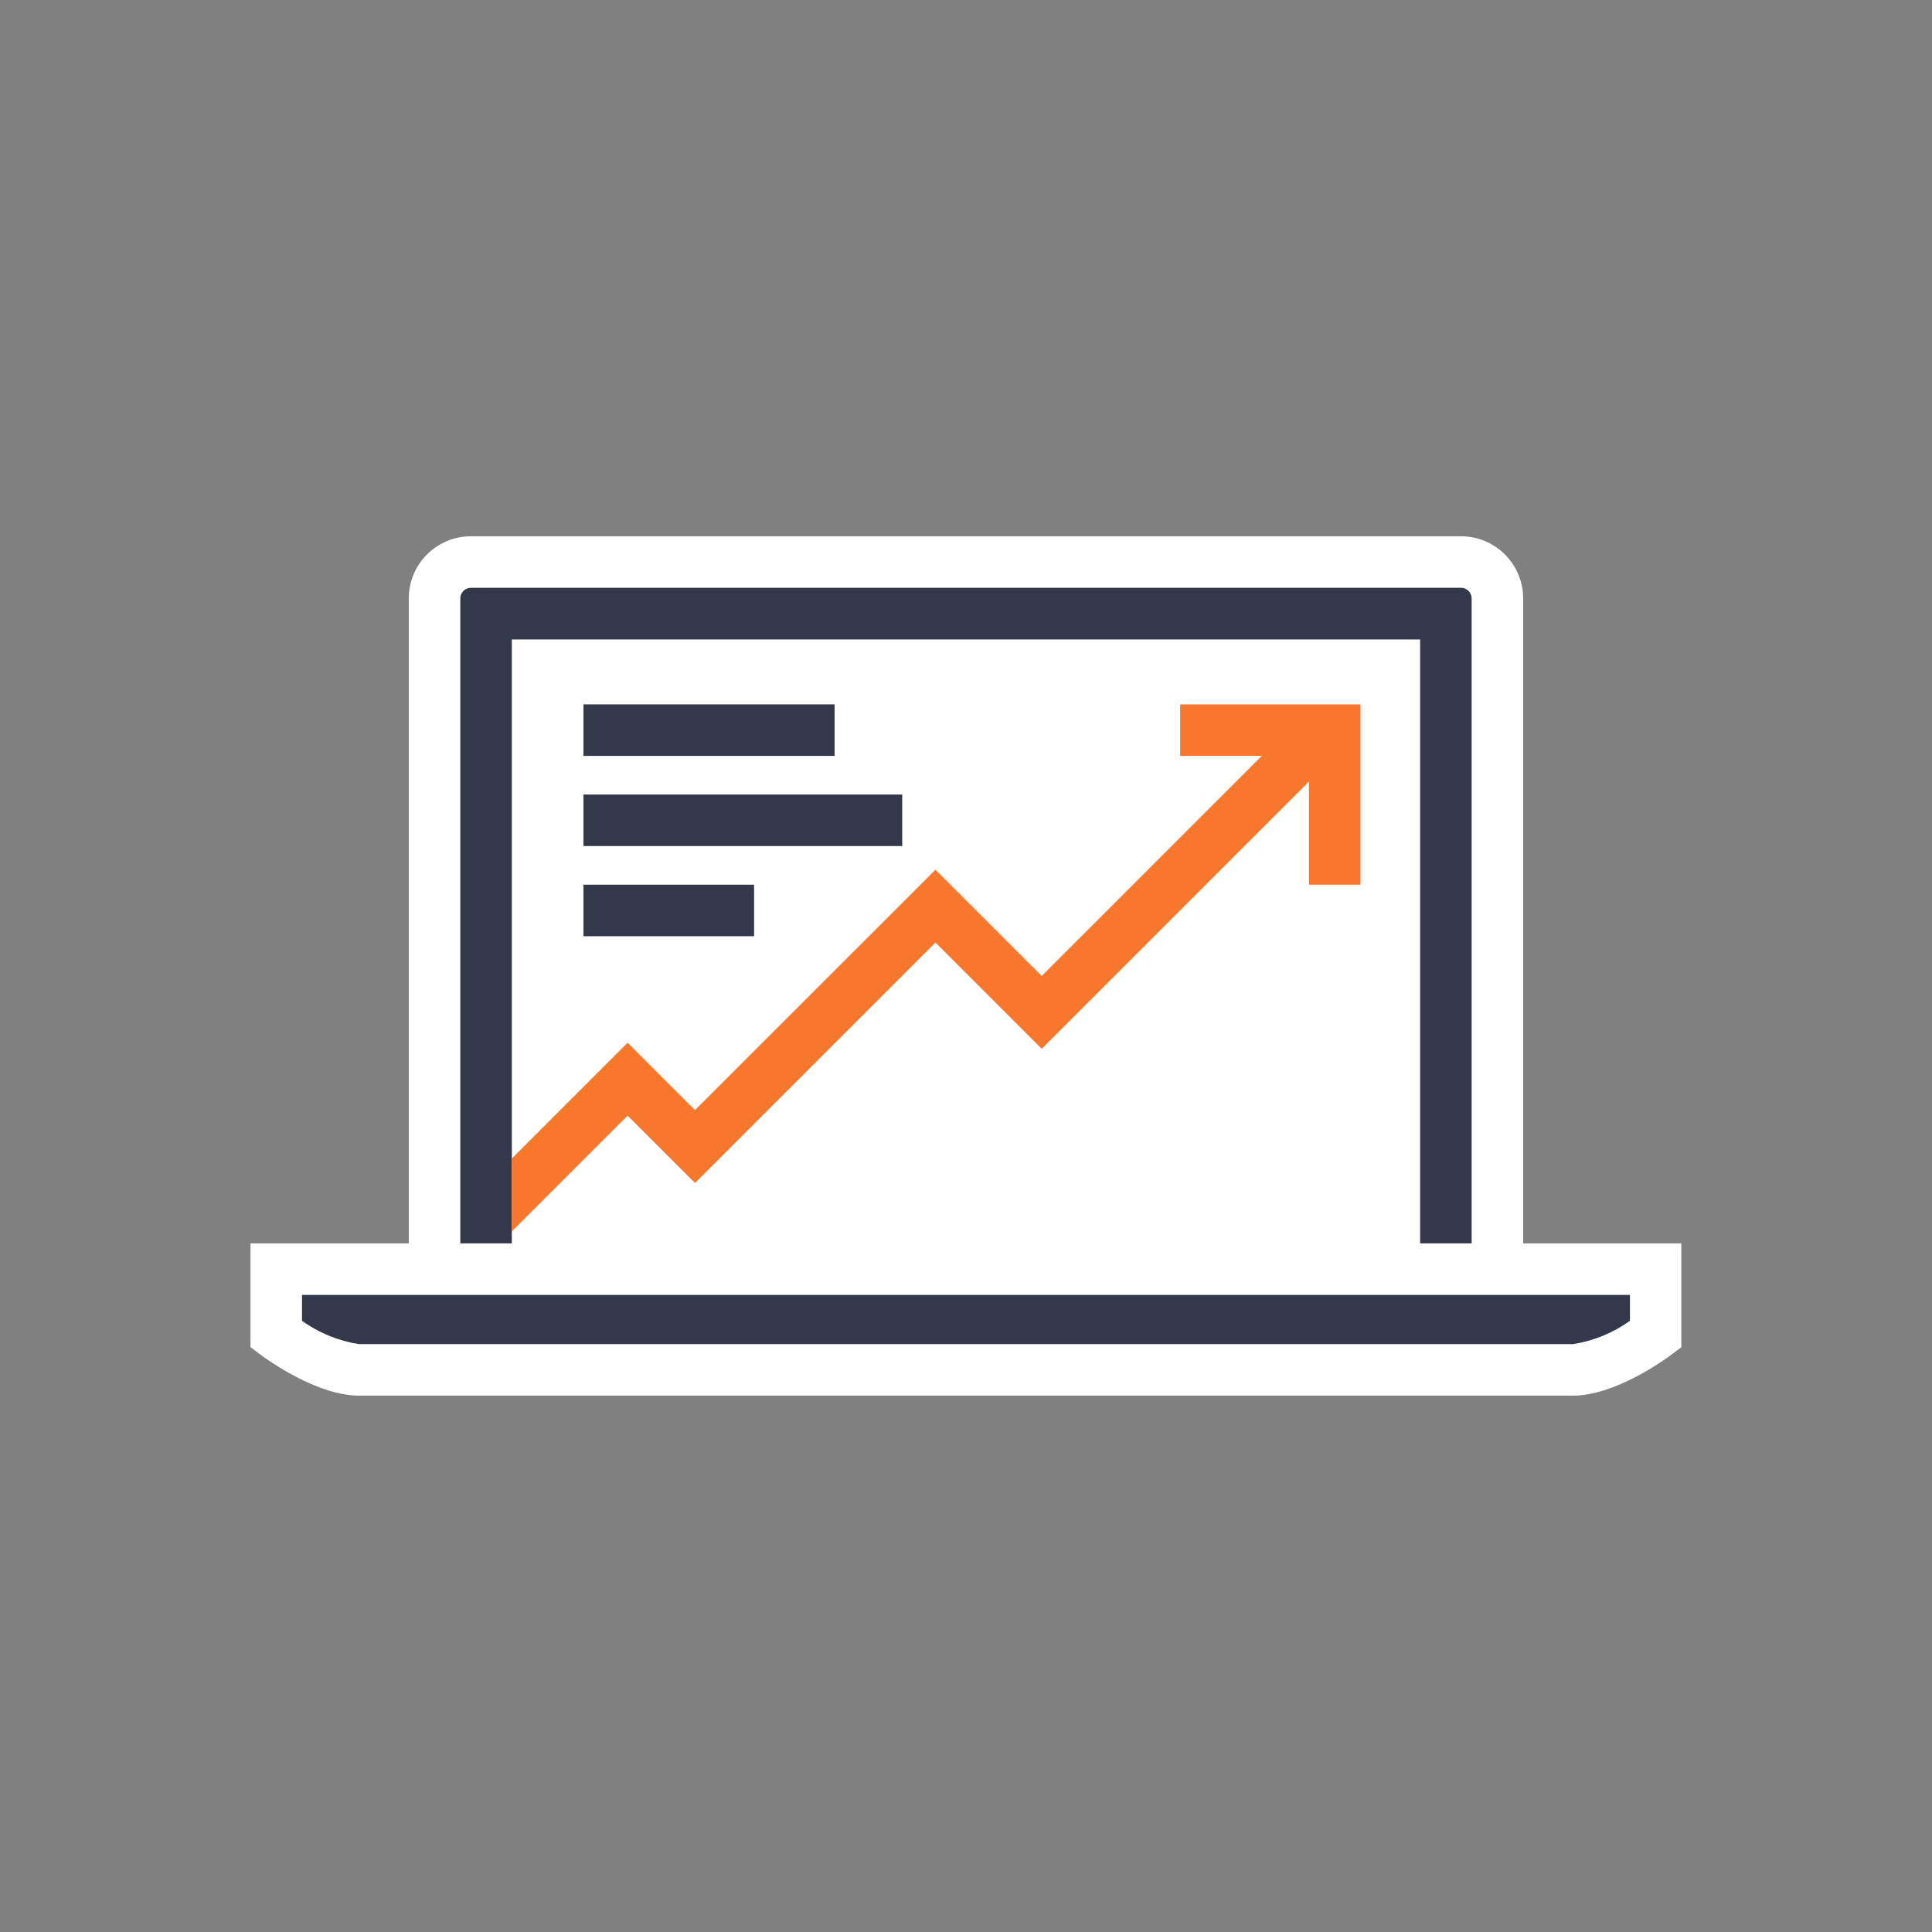 <?xml version="1.0" encoding="utf-8"?>
<!-- Generator: Adobe Illustrator 25.2.1, SVG Export Plug-In . SVG Version: 6.00 Build 0)  -->
<svg version="1.1" id="Layer_1" xmlns="http://www.w3.org/2000/svg" xmlns:xlink="http://www.w3.org/1999/xlink" x="0px" y="0px"
	 viewBox="0 0 150 150" style="enable-background:new 0 0 150 150;" xml:space="preserve">
<rect x="0" y="0" width="150" height="150" fill="#808080" stroke="none"/>
<style type="text/css">
	.st0{fill:#33394B;}
	.st1{fill:#FFFFFF;}
	.st2{fill:#F7782D;}
	.st3{fill:none;}
</style>
<g id="Group_1144" transform="translate(-674.002 -344.353)">
	<g id="Group_1138">
		<path id="Path_97" class="st0" d="M707.74,443.14v-52.33c0-1.56,1.26-2.82,2.82-2.82h76.88c1.56,0,2.82,1.26,2.82,2.82v52.33"/>
		<path id="Path_98" class="st1" d="M792.26,443.14h-4v-52.33c0-0.45-0.37-0.82-0.82-0.82h-76.88c-0.45,0-0.82,0.37-0.82,0.82v52.33
			h-4v-52.33c0-2.66,2.16-4.82,4.82-4.82h76.88c2.66,0,4.81,2.16,4.82,4.82L792.26,443.14z"/>
	</g>
	<rect id="Rectangle_341" x="713.74" y="394" class="st1" width="70.52" height="47.73"/>
	<g id="Group_1139">
		<path id="Path_99" class="st2" d="M779.63,413.04h-4v-10h-10v-4h14V413.04z"/>
	</g>
	<g id="Group_1140">
		<rect id="Rectangle_342" x="719.3" y="399.04" class="st0" width="19.5" height="4"/>
	</g>
	<g id="Group_1141">
		<rect id="Rectangle_343" x="719.3" y="406.04" class="st0" width="24.75" height="4"/>
	</g>
	<g id="Group_1142">
		<rect id="Rectangle_344" x="719.3" y="413.04" class="st0" width="13.25" height="4"/>
	</g>
	<g id="Group_1143">
		<path id="Path_100" class="st0" d="M695.45,442.88v5.06c0,0,3.7,2.76,6.42,2.76h94.26c2.72,0,6.42-2.76,6.42-2.76v-5.06
			L695.45,442.88z"/>
		<path id="Path_101" class="st1" d="M796.13,452.71h-94.26c-3.29,0-7.18-2.84-7.62-3.16l-0.8-0.6v-8.06h111.09v8.06l-0.8,0.6
			C803.32,449.87,799.42,452.71,796.13,452.71z M697.45,446.9c1.31,0.94,2.83,1.56,4.42,1.81h94.26c1.6-0.25,3.11-0.87,4.42-1.81
			v-2.01h-103.1V446.9z"/>
	</g>
	<path id="Path_102" class="st2" d="M775.01,400l-20.13,20.13l-8.25-8.25l-18.67,18.66l-5.23-5.23l-9,9v5.66l9-9l5.23,5.23
		l18.67-18.67l8.25,8.25l22.96-22.96L775.01,400z"/>
</g>
<g id="Group_1338" transform="translate(-811.437 -487.781)">
	<g id="Group_1170">
		<g id="Group_1168">
			<path id="Path_115" class="st0" d="M757.54,736.79h-35.61c-1.94,0-3.52-1.57-3.52-3.52v-84.08c0-1.94,1.57-3.52,3.52-3.52
				c0,0,0,0,0,0h59.15c1.94,0,3.52,1.58,3.52,3.52v49.83"/>
			<path id="Path_116" class="st1" d="M757.54,738.94h-35.6c-3.12,0-5.65-2.53-5.66-5.66v-84.09c0-3.12,2.53-5.65,5.66-5.66h59.14
				c3.12,0,5.65,2.53,5.66,5.66v49.83h-4.27v-49.83c0-0.76-0.62-1.38-1.38-1.39h-59.15c-0.76,0-1.38,0.62-1.38,1.39v84.08
				c0,0.76,0.62,1.38,1.38,1.38h35.6L757.54,738.94z"/>
		</g>
		<rect id="Rectangle_354" x="723.45" y="656.04" class="st0" width="56.12" height="73.09"/>
		<g id="Group_1169">
			<line id="Line_112" class="st3" x1="754.17" y1="651.69" x2="748.85" y2="651.69"/>
			<rect id="Rectangle_355" x="748.85" y="649.56" class="st0" width="5.32" height="4.27"/>
		</g>
	</g>
	<g id="Group_1171">
		<path id="Path_117" class="st0" d="M795.51,750.23v-5.41c2.83-2.11,4.5-5.44,4.5-8.97v-19.46l-0.21-4.3c0-2.3-1.86-4.17-4.17-4.17
			h-0.01c-2.3,0-4.17,0.83-4.17,3.13v-1.04c0-2.3-1.87-4.17-4.17-4.17c-2.3,0-4.17,1.87-4.17,4.17v-2.09c0-2.3-1.86-4.17-4.17-4.17
			c-2.3,0-4.17,1.86-4.17,4.16v2.35c0-5.65-0.04-24.02-0.04-24.02c0.04-2.38-1.87-4.34-4.25-4.38c-2.38-0.04-4.34,1.87-4.38,4.25
			c0,0.04,0,0.09,0,0.13l-0.02,42.14l-0.09-2.05v-8.61c0-3.51-2.84-6.36-6.35-6.37h-2.13c-0.09,0,0.09,0,0,0.01v7.98l0,0v10.58
			l12.07,14.35c1.58,1.02,3.28,1.84,5.05,2.45v3.5"/>
		<path id="Path_118" class="st1" d="M797.64,750.23h-4.27v-6.48l0.86-0.64c2.3-1.7,3.66-4.4,3.65-7.26v-19.46l-0.21-4.19
			c0.04-1.14-0.85-2.09-1.99-2.13h-0.05c-2.03,0-2.03,0.64-2.03,0.99h-4.27v-1.04c0-1.12-0.91-2.03-2.03-2.03s-2.03,0.91-2.03,2.03
			h-4.27v-2.09c0-1.12-0.91-2.03-2.03-2.04s-2.03,0.91-2.04,2.03v2.35h-4.27c0-5.65-0.04-24.01-0.04-24.01
			c0.03-1.2-0.93-2.2-2.13-2.22s-2.2,0.93-2.22,2.13c0,0.03,0,0.06,0,0.09v0.01l-0.02,42.14l-4.27,0.09l-0.09-2.05v-8.71
			c0-2.33-1.89-4.22-4.22-4.23v5.66l0.26,1.66l-0.26,0.09v8.25l11.35,13.49c1.3,0.83,2.69,1.51,4.14,2.01l1.63,0.4v5.18h-4.27v-1.99
			c-1.41-0.62-2.76-1.34-4.06-2.16l-0.28-0.18l-12.78-15.2v-11.2l-0.13-1.66l0.13-0.04v-4.53l-0.12-0.01l0.12-2.44v-1.45h0.08v-0.16
			h4.16c1.52,0,3.02,0.41,4.33,1.19l0.01-24.15c0-3.56,2.89-6.45,6.45-6.45s6.45,2.89,6.45,6.45l0,0c0,0,0.02,8.49,0.03,15.71
			c5,2.02,10.2,3.5,15.51,4.39c1.02-0.4,2.11-0.59,3.2-0.56c3.48,0.01,6.3,2.83,6.3,6.31l0.21,4.19v19.56
			c0.01,3.82-1.63,7.47-4.51,9.99L797.64,750.23z"/>
	</g>
	<g id="Group_1173">
		<g id="Group_1172">
			<path id="Path_119" class="st0" d="M715.08,694.42l0.05-0.11l14.18,0.21c0,0.1,0.02,0.2,0.01,0.3l-0.04,2.36
				c-0.06,3.91-3.28,7.03-7.19,6.97c0,0,0,0,0,0l0,0l-1.55-0.05l-2.19,6.58c4.95,4.12,7.71,10.31,7.46,16.75
				c0.09,5.06-1.54,9.99-4.62,14.01h-12.39v-32.81L715.08,694.42z"/>
			<path id="Path_120" class="st1" d="M722.21,743.57h-15.54v-35.4l7.11-16.01l17.54,0.27l0.1,1.99c0.01,0.16,0.02,0.32,0.02,0.47
				l-0.04,2.33c-0.1,5.02-4.19,9.05-9.21,9.07h-0.15l-1.22,3.67c4.7,4.58,7.27,10.91,7.11,17.47c0.1,5.55-1.7,10.97-5.1,15.35
				L722.21,743.57z M710.94,739.3h9.19c2.36-3.5,3.6-7.64,3.54-11.87c0.23-5.76-2.2-11.3-6.6-15.03l-1.25-0.92l3.19-9.58l3.14,0.1
				c2.71,0,4.92-2.16,4.98-4.87v-0.52l-10.64-0.16l-5.55,12.61L710.94,739.3z"/>
		</g>
	</g>
	<path id="Path_121" class="st2" d="M736.6,750.23v-11.22h-33v11.22"/>
	<g id="Group_1174">
		<path id="Path_122" class="st1" d="M748.83,679.45h-21.36v-19.22h21.36L748.83,679.45z M731.74,675.18h12.82v-10.67h-12.82V675.18
			z"/>
	</g>
	<g id="Group_1175">
		<rect id="Rectangle_356" x="727.2" y="683.72" class="st1" width="32.48" height="4.27"/>
	</g>
	<g id="Group_1176">
		<rect id="Rectangle_357" x="734.67" y="692.26" class="st1" width="25.01" height="4.27"/>
	</g>
	<g id="Group_1177">
		<rect id="Rectangle_358" x="734.67" y="700.81" class="st1" width="25.01" height="4.27"/>
	</g>
	<g id="Group_1178">
		<rect id="Rectangle_359" x="727.2" y="709.35" class="st1" width="24.21" height="4.27"/>
	</g>
</g>
<g id="Group_965" transform="translate(-373.99 -483.595)">
	<g id="Group_948">
		<g id="Group_943">
			<path id="Path_35" class="st0" d="M129.26,808.43v7.96c0.11,1.68,1.41,3.04,3.09,3.23h88.84c1.53,0,2.44-1.57,2.44-3.09v-8.09
				L129.26,808.43z"/>
			<path id="Path_36" class="st1" d="M221.18,821.61h-88.84c-2.78-0.18-4.98-2.44-5.08-5.22v-9.96h98.37v10.09
				C225.62,819.02,223.96,821.61,221.18,821.61z M131.26,810.43v5.96c0.11,0.58,0.53,1.04,1.09,1.23h88.84
				c0.13,0,0.44-0.47,0.44-1.09v-6.09L131.26,810.43z"/>
		</g>
		<g id="Group_944">
			<path id="Path_37" class="st0" d="M165.94,819.68c-0.16,1.98,0.19,6.38-0.24,8.53c-0.39,1.97-0.66,2.03-1.71,2.61
				c-0.59,0.32-1.58,0.77-2.42,1.14l0,0"/>
			<path id="Path_38" class="st1" d="M162.37,833.79l-1.59-3.67c0.99-0.43,1.81-0.81,2.25-1.05l0.14-0.08
				c0.12-0.07,0.23-0.12,0.32-0.18c0.11-0.32,0.19-0.66,0.25-0.99c0.19-1.64,0.24-3.3,0.17-4.95c-0.02-1.28-0.03-2.48,0.04-3.35
				l3.99,0.33c-0.06,0.68-0.04,1.79-0.02,2.97c0.1,1.93,0.01,3.87-0.24,5.78c-0.47,2.39-1.06,3.07-2.57,3.9l-0.13,0.07
				C164.22,832.98,163.02,833.51,162.37,833.79z"/>
		</g>
		<g id="Group_945">
			<path id="Path_39" class="st0" d="M191.19,831.97c-0.84-0.37-1.85-0.82-2.45-1.15c-1.04-0.58-1.25-0.65-1.64-2.61
				c-0.43-2.15-0.08-6.44-0.24-8.42"/>
			<path id="Path_40" class="st1" d="M190.4,833.8c-0.81-0.35-1.92-0.85-2.61-1.23l-0.09-0.05c-1.64-0.91-2.09-1.61-2.55-3.93
				c-0.26-1.89-0.34-3.81-0.24-5.72c0.02-1.16,0.03-2.25-0.02-2.93l3.99-0.32c0.07,0.87,0.05,2.05,0.04,3.31
				c-0.08,1.63-0.02,3.27,0.17,4.89c0.06,0.35,0.14,0.69,0.25,1.03c0.09,0.06,0.19,0.11,0.32,0.18c0.51,0.28,1.32,0.66,2.36,1.11
				L190.4,833.8z"/>
		</g>
		<g id="Group_946">
			<line id="Line_43" class="st3" x1="158.99" y1="831.8" x2="193.89" y2="831.8"/>
			<rect id="Rectangle_223" x="158.99" y="829.8" class="st1" width="34.91" height="4"/>
		</g>
		<g id="Group_947">
			<path id="Path_41" class="st0" d="M133.1,750.71h-1.27c-1.43,0-2.58,1.16-2.58,2.58v55.19h94.34V753.3
				c0-1.43-1.16-2.58-2.58-2.58h-1.25"/>
			<path id="Path_42" class="st1" d="M225.59,810.49h-98.34V753.3c0-2.53,2.05-4.58,4.58-4.58h1.27v4h-1.27
				c-0.32,0-0.58,0.26-0.58,0.58v53.19h90.34V753.3c0-0.32-0.26-0.58-0.58-0.58h-1.25v-4H221c2.53,0,4.58,2.05,4.58,4.58
				L225.59,810.49z"/>
		</g>
	</g>
	<g id="Group_964">
		<rect id="Rectangle_224" x="136.61" y="744.99" class="st2" width="79.59" height="56.19"/>
		<g id="Group_951">
			<g id="Group_949">
				<path id="Path_43" class="st0" d="M170.89,741.61h-29v53.9h29c3.13,0,5.67,2.54,5.67,5.67c0,0,0,0,0,0v-53.9
					C176.56,744.15,174.02,741.61,170.89,741.61z"/>
				<path id="Path_44" class="st1" d="M178.57,801.19h-4c0-2.03-1.65-3.67-3.67-3.67h-31v-57.9h31c4.24,0,7.67,3.44,7.67,7.67
					V801.19z M143.89,793.51h27c1.28,0,2.55,0.32,3.67,0.94v-47.17c0-2.03-1.65-3.67-3.67-3.67h-27V793.51z"/>
			</g>
			<g id="Group_950">
				<path id="Path_45" class="st0" d="M182.39,741.61h29v53.9h-29c-3.13,0-5.67,2.54-5.67,5.67l0,0v-53.9
					C176.72,744.15,179.26,741.61,182.39,741.61z"/>
				<path id="Path_46" class="st1" d="M178.72,801.19h-4v-53.9c0-4.24,3.44-7.67,7.67-7.67h31v57.9h-31
					C180.37,797.51,178.72,799.16,178.72,801.19z M182.39,743.61c-2.03,0-3.67,1.65-3.67,3.67v47.17c1.13-0.62,2.39-0.94,3.67-0.94
					h27v-49.9L182.39,743.61z"/>
			</g>
		</g>
		<g id="Group_963">
			<g id="Group_952">
				<line id="Line_44" class="st3" x1="147.66" y1="750.01" x2="161.16" y2="750.01"/>
				<rect id="Rectangle_225" x="147.66" y="748.01" class="st1" width="13.5" height="4"/>
			</g>
			<g id="Group_953">
				<line id="Line_45" class="st3" x1="147.66" y1="757.36" x2="170.39" y2="757.36"/>
				<rect id="Rectangle_226" x="147.66" y="755.36" class="st1" width="22.74" height="4"/>
			</g>
			<g id="Group_954">
				<line id="Line_46" class="st3" x1="147.66" y1="764.59" x2="170.39" y2="764.59"/>
				<rect id="Rectangle_227" x="147.66" y="762.59" class="st1" width="22.74" height="4"/>
			</g>
			<g id="Group_955">
				<line id="Line_47" class="st3" x1="147.66" y1="771.82" x2="170.39" y2="771.82"/>
				<rect id="Rectangle_228" x="147.66" y="769.82" class="st1" width="22.74" height="4"/>
			</g>
			<g id="Group_956">
				<line id="Line_48" class="st3" x1="147.66" y1="779.05" x2="170.39" y2="779.05"/>
				<rect id="Rectangle_229" x="147.66" y="777.05" class="st1" width="22.74" height="4"/>
			</g>
			<g id="Group_957">
				<line id="Line_49" class="st3" x1="147.66" y1="786.29" x2="170.39" y2="786.29"/>
				<rect id="Rectangle_230" x="147.66" y="784.29" class="st1" width="22.74" height="4"/>
			</g>
			<g id="Group_958">
				<line id="Line_50" class="st3" x1="182.03" y1="757.36" x2="204.77" y2="757.36"/>
				<rect id="Rectangle_231" x="182.03" y="755.36" class="st1" width="22.74" height="4"/>
			</g>
			<g id="Group_959">
				<line id="Line_51" class="st3" x1="182.03" y1="764.59" x2="204.77" y2="764.59"/>
				<rect id="Rectangle_232" x="182.03" y="762.59" class="st1" width="22.74" height="4"/>
			</g>
			<g id="Group_960">
				<line id="Line_52" class="st3" x1="182.03" y1="771.82" x2="204.77" y2="771.82"/>
				<rect id="Rectangle_233" x="182.03" y="769.82" class="st1" width="22.74" height="4"/>
			</g>
			<g id="Group_961">
				<line id="Line_53" class="st3" x1="182.03" y1="779.05" x2="204.77" y2="779.05"/>
				<rect id="Rectangle_234" x="182.03" y="777.05" class="st1" width="22.74" height="4"/>
			</g>
			<g id="Group_962">
				<line id="Line_54" class="st3" x1="182.03" y1="786.29" x2="204.77" y2="786.29"/>
				<rect id="Rectangle_235" x="182.03" y="784.29" class="st1" width="22.74" height="4"/>
			</g>
		</g>
	</g>
</g>
</svg>
